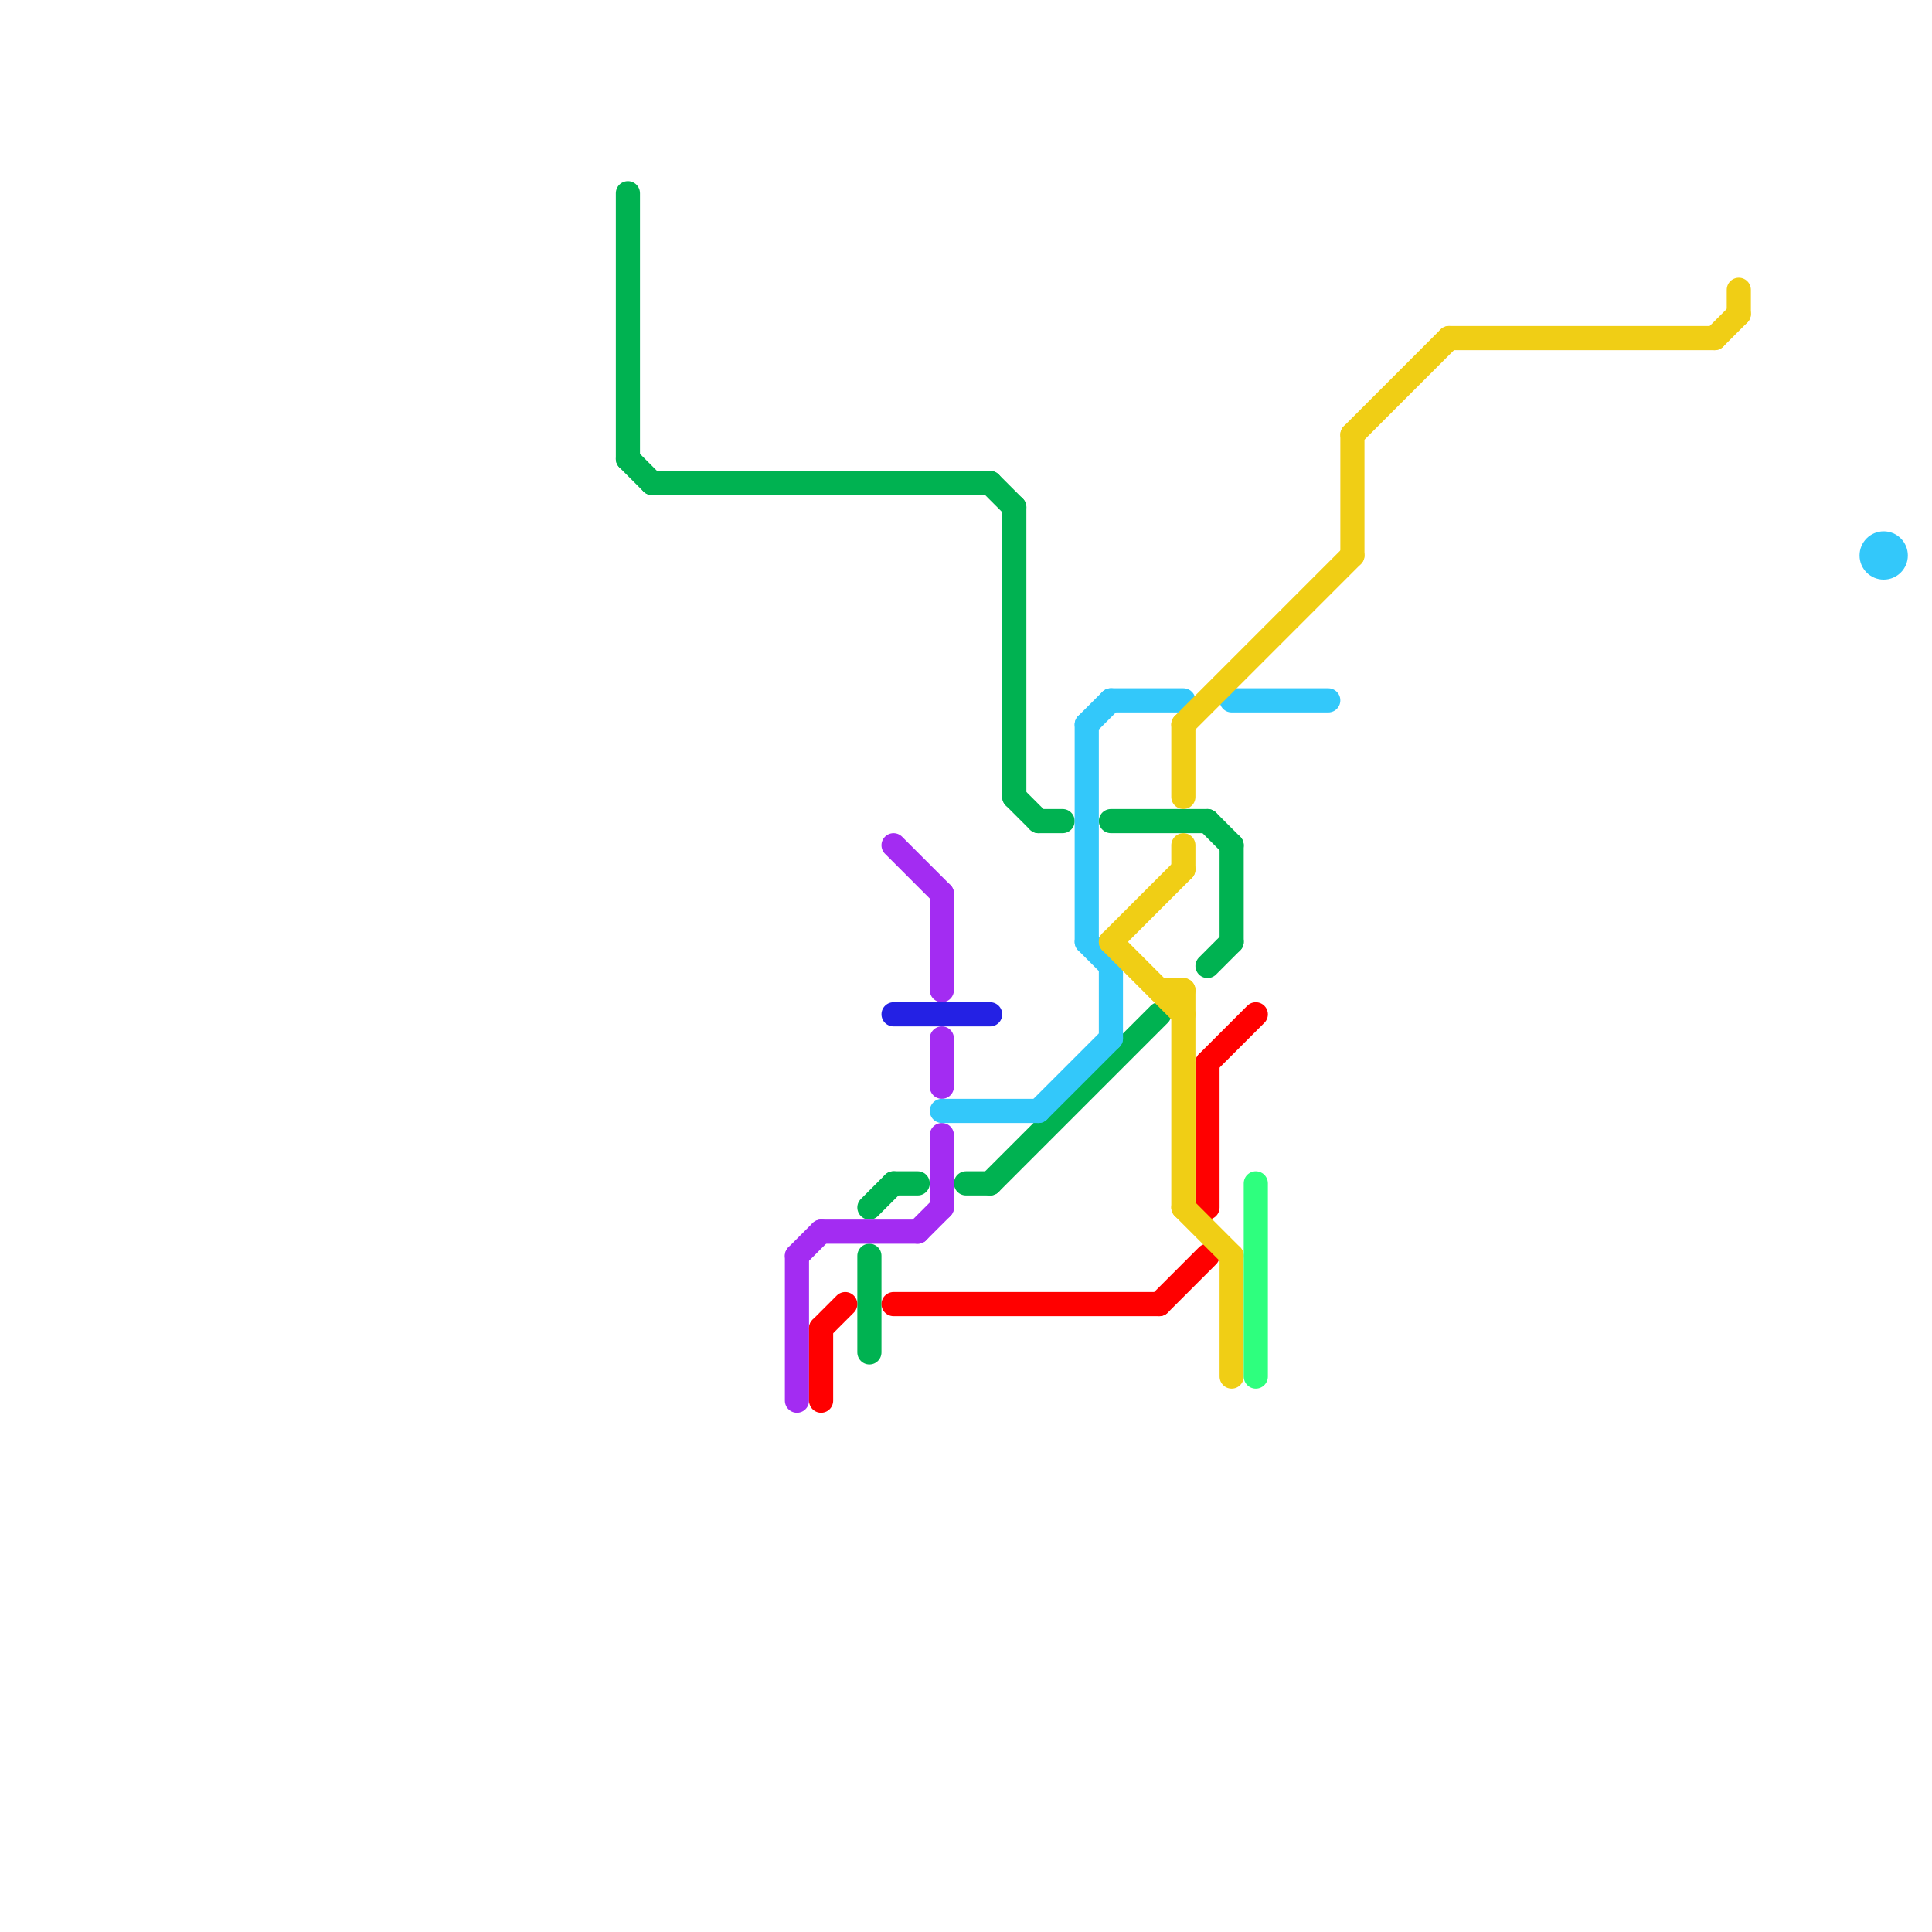 
<svg version="1.1" xmlns="http://www.w3.org/2000/svg" viewBox="0 0 80 80">
<style>text { font: 1px Helvetica; font-weight: 600; white-space: pre; dominant-baseline: central; } line { stroke-width: 1; fill: none; stroke-linecap: round; stroke-linejoin: round; } .c0 { stroke: #00b251 } .c1 { stroke: #a32cf2 } .c2 { stroke: #ff0000 } .c3 { stroke: #2421e4 } .c4 { stroke: #33c8fa } .c5 { stroke: #f0ce15 } .c6 { stroke: #2eff7e }</style><defs><g id="wm-xf"><circle r="1.2" fill="#000"/><circle r="0.9" fill="#fff"/><circle r="0.6" fill="#000"/><circle r="0.3" fill="#fff"/></g><g id="wm"><circle r="0.6" fill="#000"/><circle r="0.3" fill="#fff"/></g></defs><line class="c0" x1="51" y1="35" x2="51" y2="39"/><line class="c0" x1="40" y1="49" x2="41" y2="49"/><line class="c0" x1="42" y1="21" x2="42" y2="33"/><line class="c0" x1="36" y1="52" x2="36" y2="56"/><line class="c0" x1="36" y1="50" x2="37" y2="49"/><line class="c0" x1="41" y1="49" x2="48" y2="42"/><line class="c0" x1="50" y1="34" x2="51" y2="35"/><line class="c0" x1="50" y1="40" x2="51" y2="39"/><line class="c0" x1="43" y1="34" x2="44" y2="34"/><line class="c0" x1="42" y1="33" x2="43" y2="34"/><line class="c0" x1="46" y1="34" x2="50" y2="34"/><line class="c0" x1="41" y1="20" x2="42" y2="21"/><line class="c0" x1="27" y1="20" x2="41" y2="20"/><line class="c0" x1="26" y1="19" x2="27" y2="20"/><line class="c0" x1="26" y1="8" x2="26" y2="19"/><line class="c0" x1="37" y1="49" x2="38" y2="49"/><line class="c1" x1="33" y1="52" x2="34" y2="51"/><line class="c1" x1="37" y1="35" x2="39" y2="37"/><line class="c1" x1="39" y1="37" x2="39" y2="41"/><line class="c1" x1="33" y1="52" x2="33" y2="58"/><line class="c1" x1="34" y1="51" x2="38" y2="51"/><line class="c1" x1="39" y1="47" x2="39" y2="50"/><line class="c1" x1="39" y1="43" x2="39" y2="45"/><line class="c1" x1="38" y1="51" x2="39" y2="50"/><line class="c2" x1="37" y1="54" x2="48" y2="54"/><line class="c2" x1="48" y1="54" x2="50" y2="52"/><line class="c2" x1="50" y1="44" x2="50" y2="50"/><line class="c2" x1="50" y1="44" x2="52" y2="42"/><line class="c2" x1="34" y1="55" x2="35" y2="54"/><line class="c2" x1="34" y1="55" x2="34" y2="58"/><line class="c3" x1="37" y1="42" x2="41" y2="42"/><line class="c4" x1="39" y1="46" x2="43" y2="46"/><line class="c4" x1="43" y1="46" x2="46" y2="43"/><line class="c4" x1="46" y1="29" x2="49" y2="29"/><line class="c4" x1="45" y1="30" x2="46" y2="29"/><line class="c4" x1="45" y1="30" x2="45" y2="39"/><line class="c4" x1="45" y1="39" x2="46" y2="40"/><line class="c4" x1="51" y1="29" x2="55" y2="29"/><line class="c4" x1="46" y1="40" x2="46" y2="43"/><circle cx="78" cy="23" r="1" fill="#33c8fa" /><line class="c5" x1="46" y1="39" x2="49" y2="42"/><line class="c5" x1="46" y1="39" x2="49" y2="36"/><line class="c5" x1="48" y1="41" x2="49" y2="41"/><line class="c5" x1="72" y1="12" x2="72" y2="13"/><line class="c5" x1="71" y1="14" x2="72" y2="13"/><line class="c5" x1="49" y1="41" x2="49" y2="50"/><line class="c5" x1="49" y1="50" x2="51" y2="52"/><line class="c5" x1="49" y1="35" x2="49" y2="36"/><line class="c5" x1="49" y1="30" x2="56" y2="23"/><line class="c5" x1="60" y1="14" x2="71" y2="14"/><line class="c5" x1="56" y1="18" x2="56" y2="23"/><line class="c5" x1="49" y1="30" x2="49" y2="33"/><line class="c5" x1="51" y1="52" x2="51" y2="57"/><line class="c5" x1="56" y1="18" x2="60" y2="14"/><line class="c6" x1="52" y1="49" x2="52" y2="57"/>
</svg>
